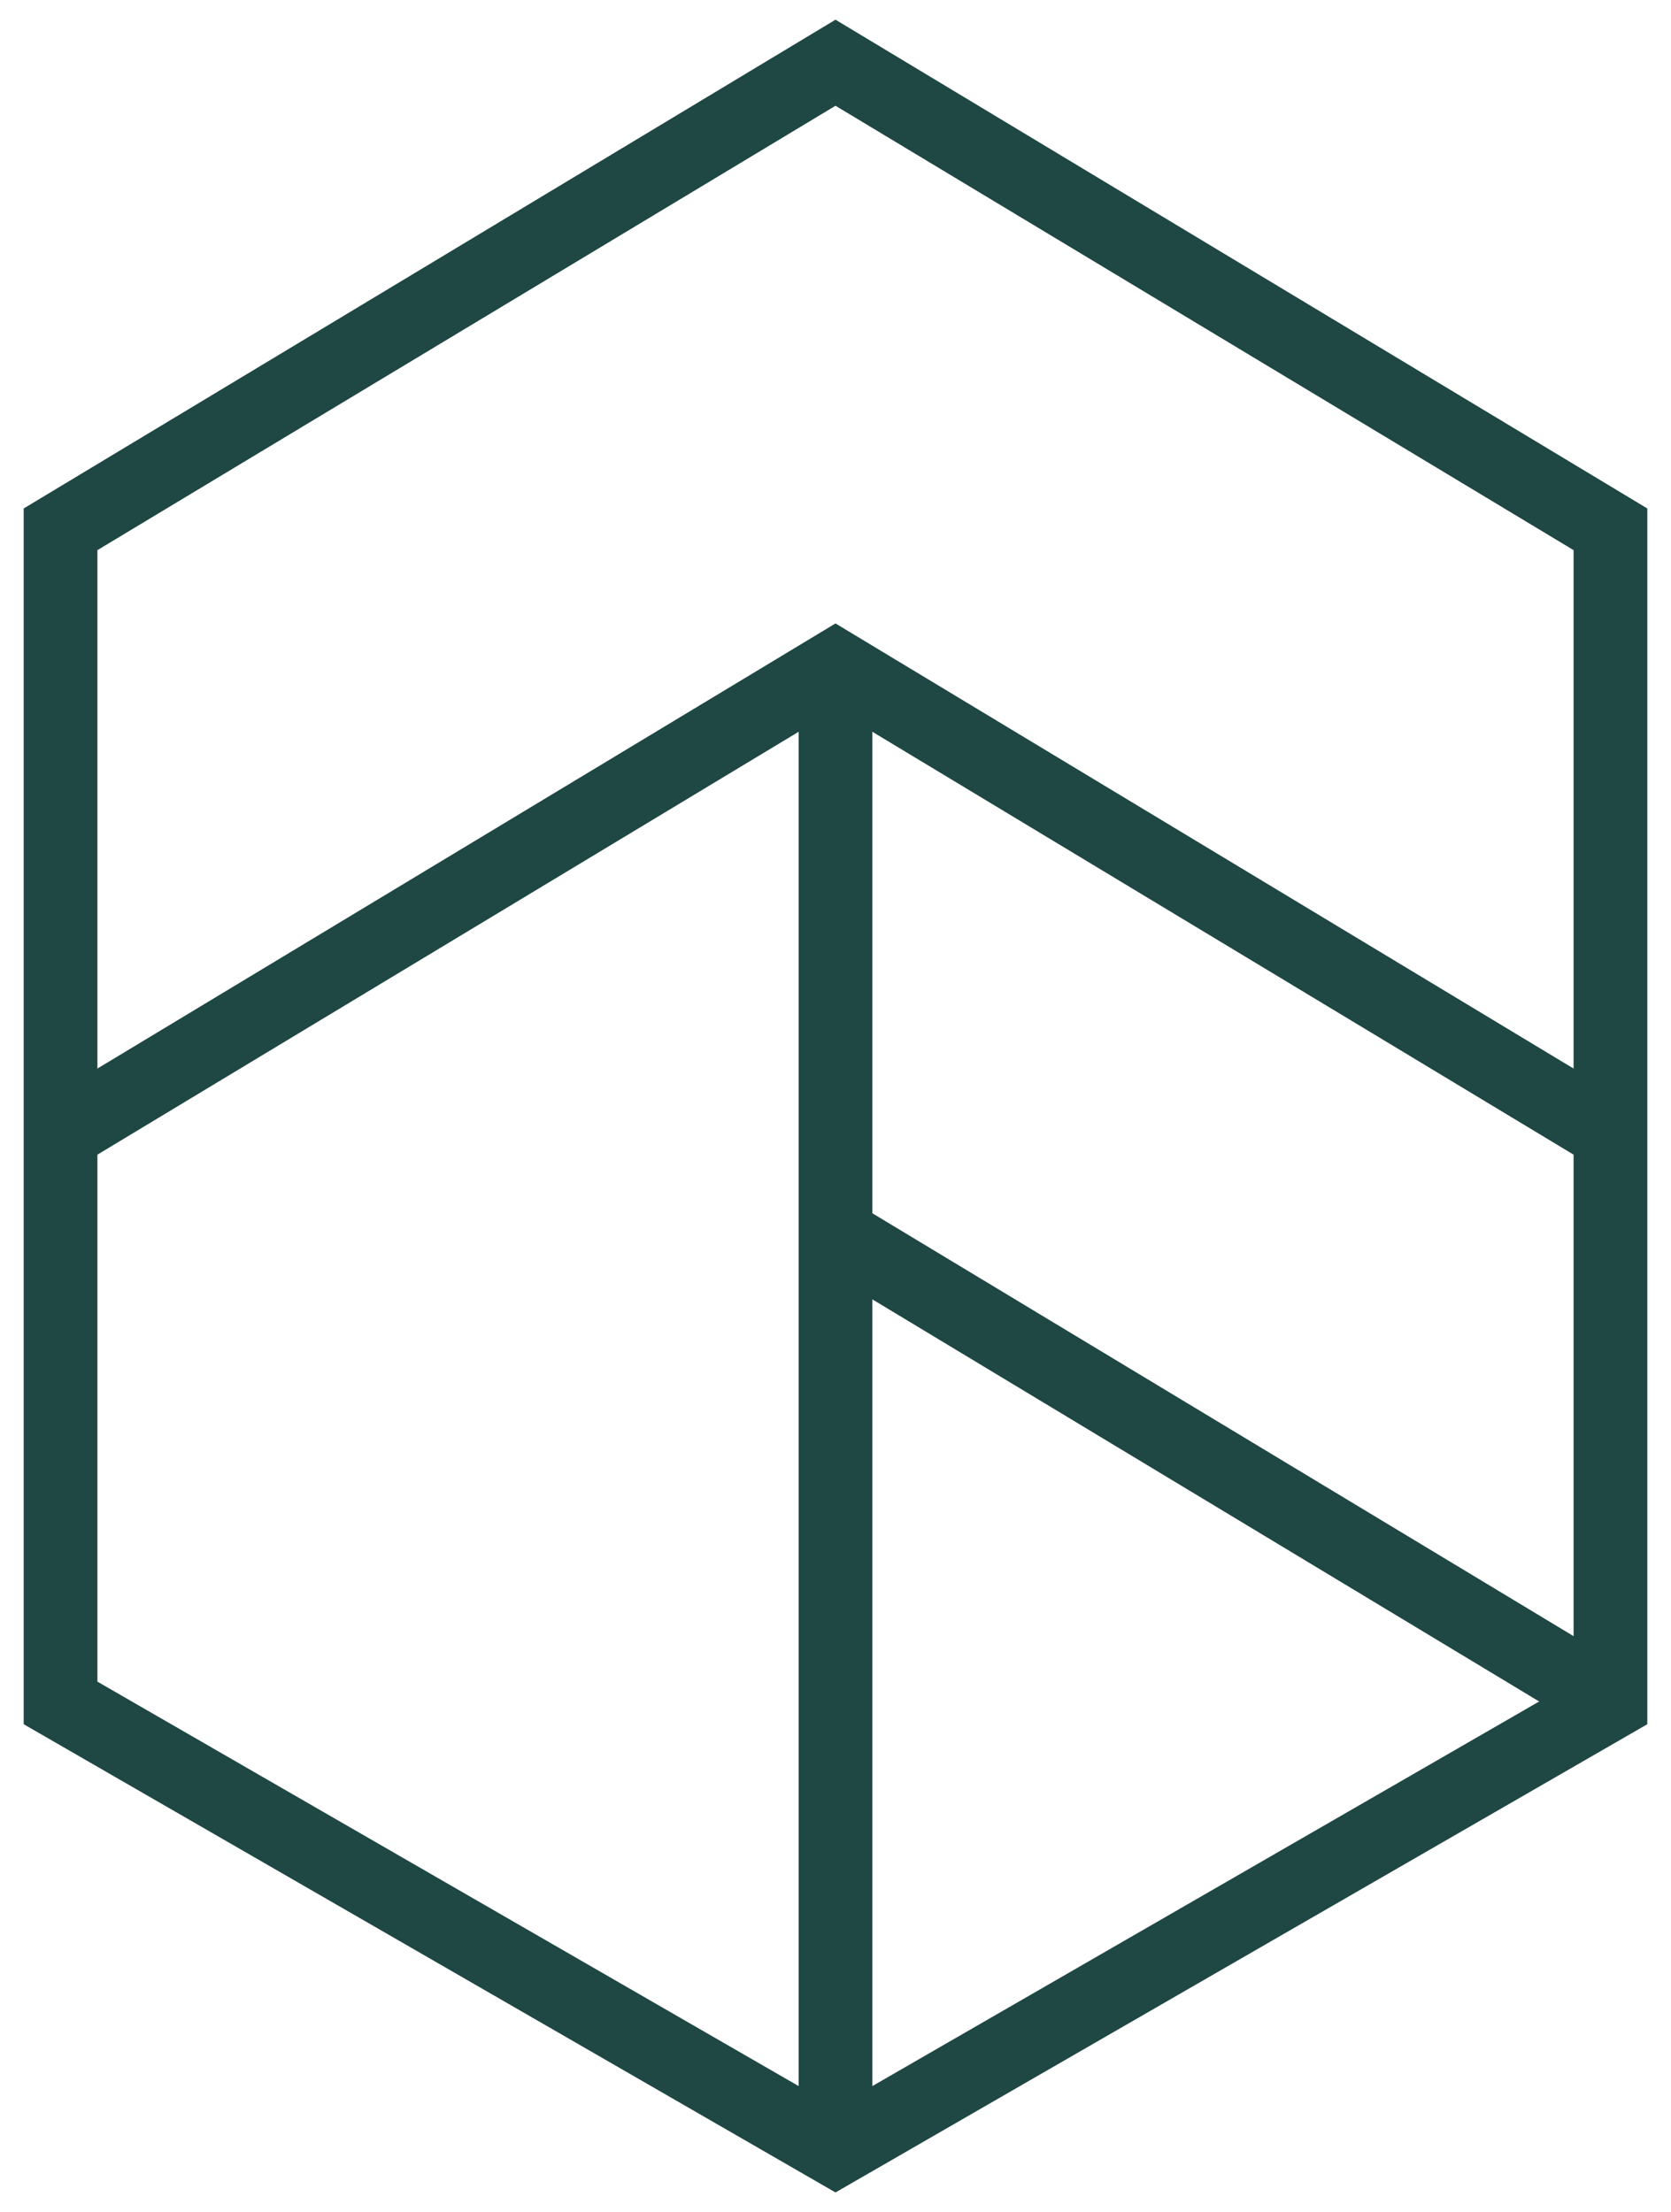<svg width="68" height="90" viewBox="0 0 68 90" fill="none" xmlns="http://www.w3.org/2000/svg">
<path d="M2.464 21.537V69.291L34 87.478L65.536 69.291V21.537L34 2.552L2.464 21.537Z" stroke="#1F4744" stroke-width="3" stroke-miterlimit="10"/>
<path d="M65.536 46.135L34 27.119L2.464 46.135" stroke="#1F4744" stroke-width="3" stroke-miterlimit="10"/>
<path d="M65.536 69.23L34 50.214" stroke="#1F4744" stroke-width="3" stroke-miterlimit="10"/>
<path d="M34 27.119V87.478" stroke="#1F4744" stroke-width="3" stroke-miterlimit="10"/>
</svg>
